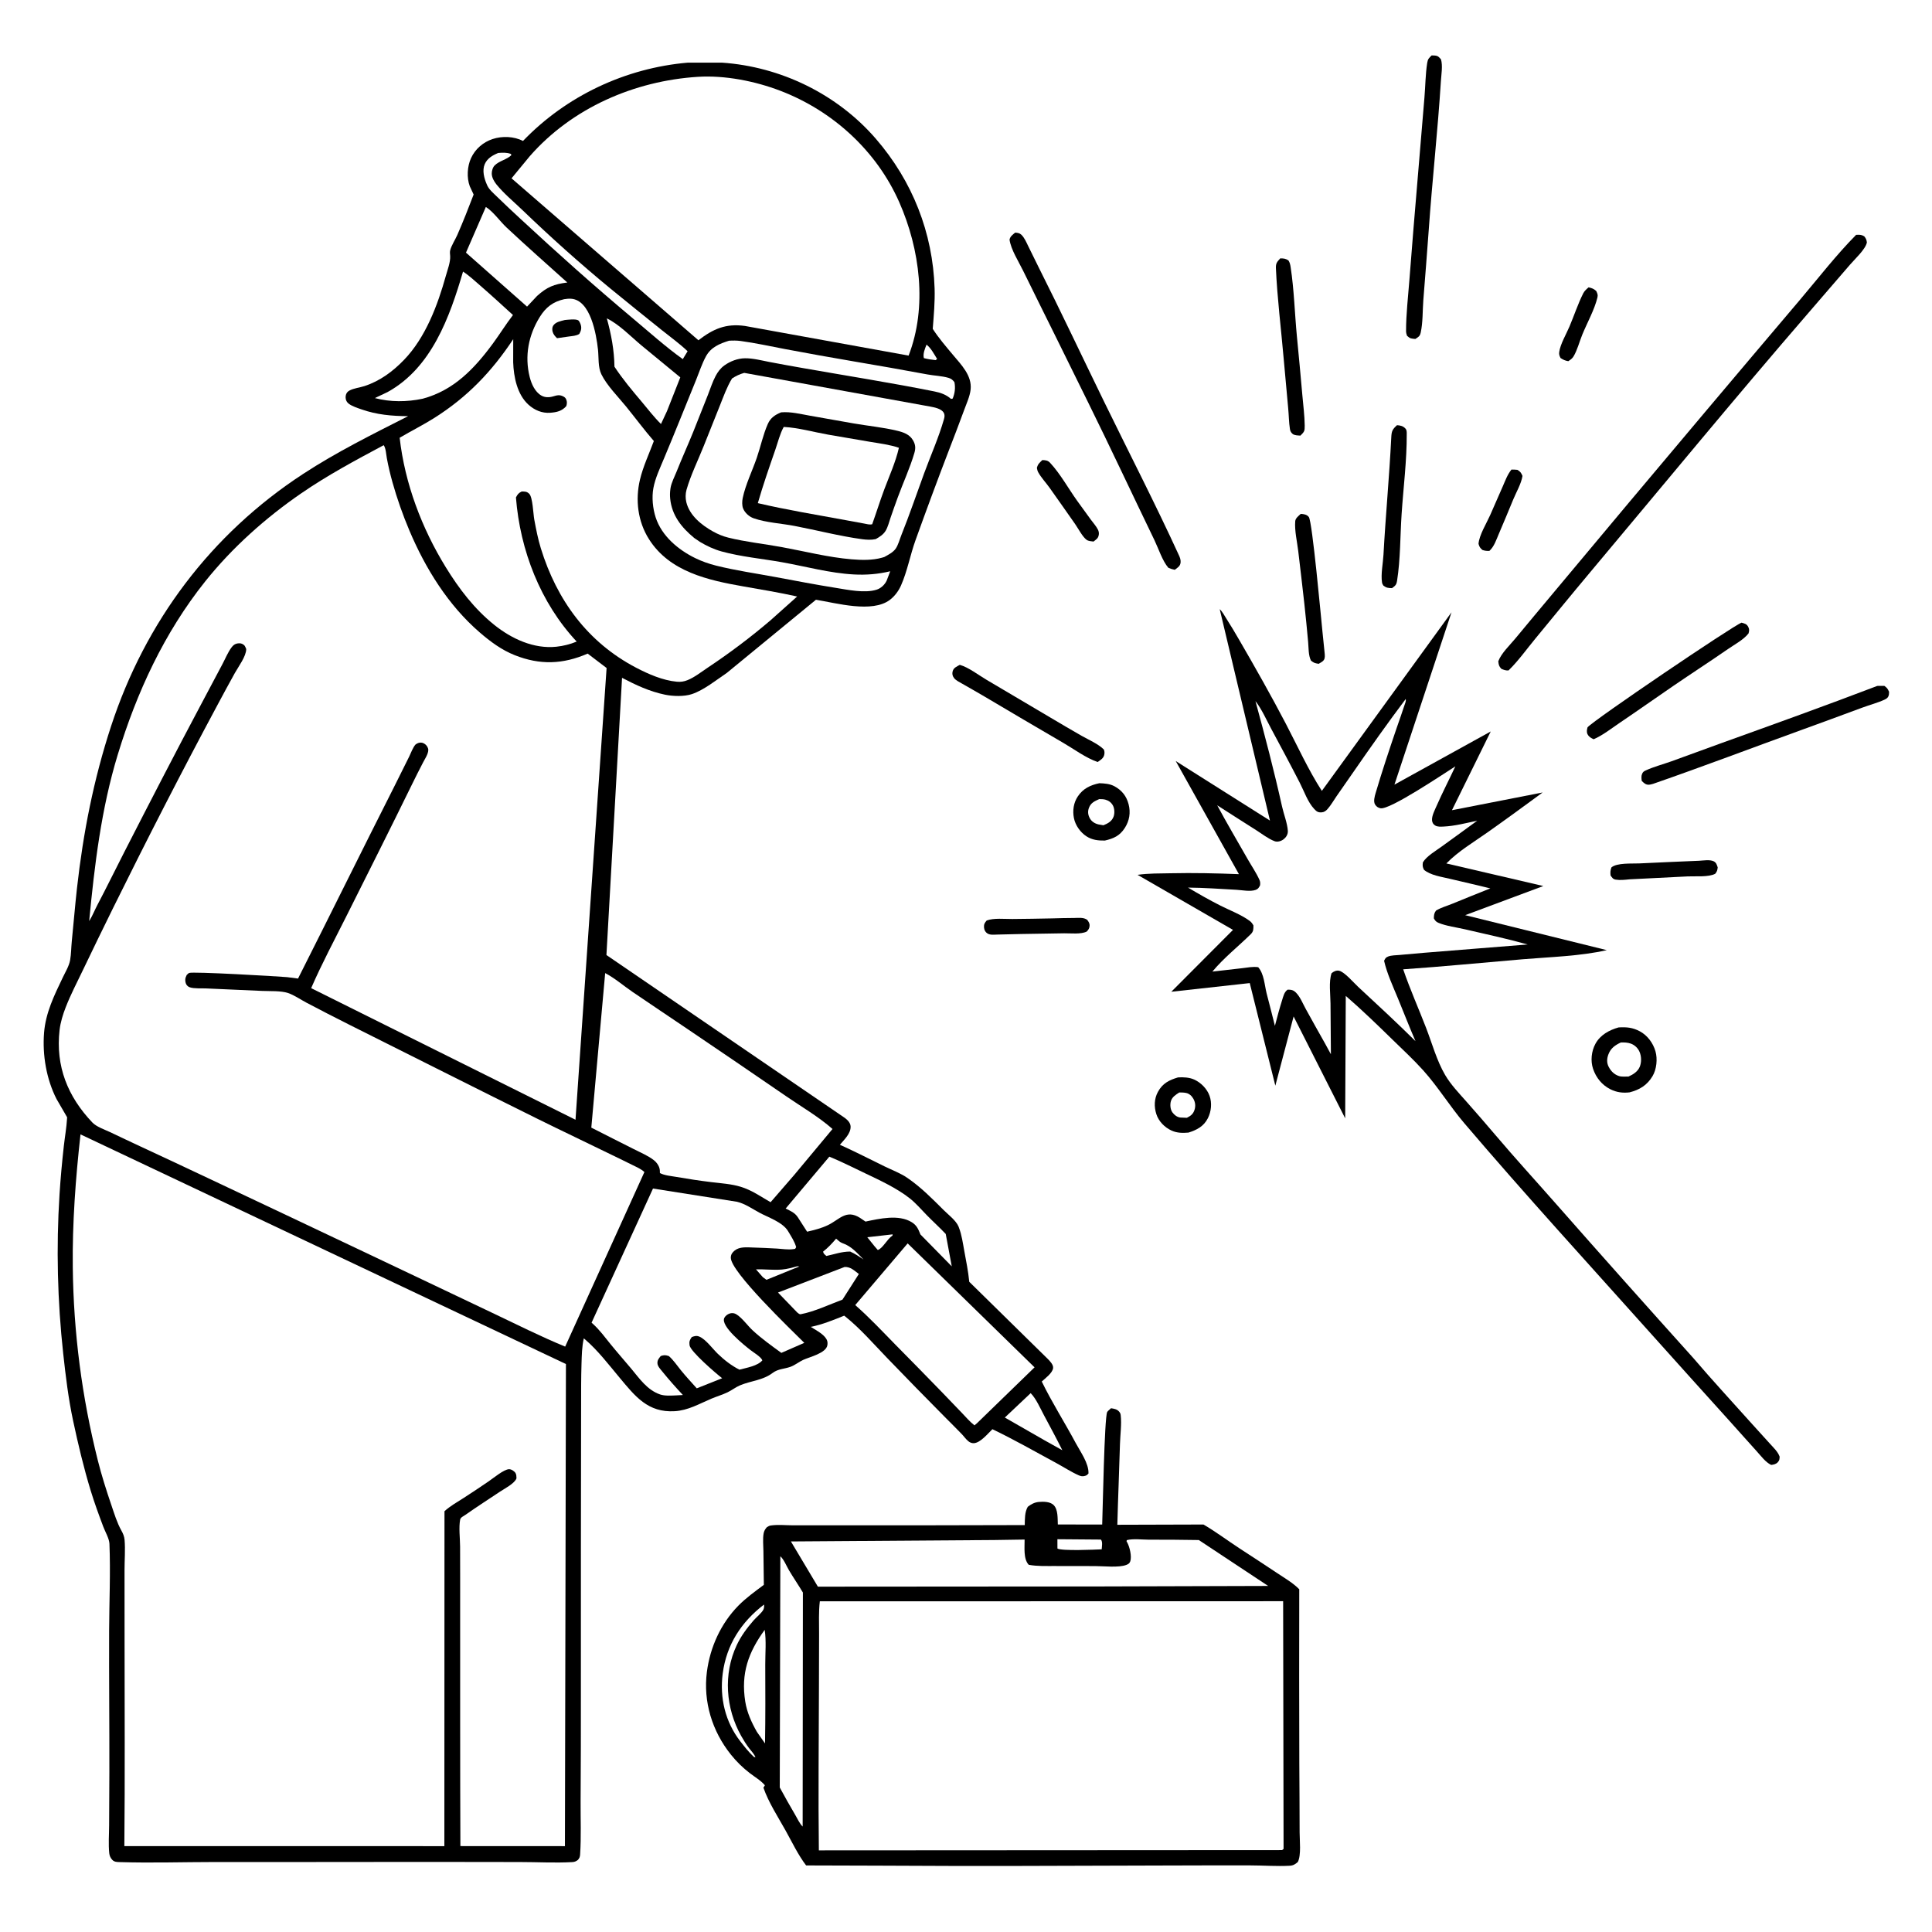 <svg version="1.1" xmlns="http://www.w3.org/2000/svg" style="display: block;" viewBox="0 0 2048 2048" width="1024" height="1024">
<path transform="translate(0,0)" fill="rgb(255,255,255)" d="M 0 0 L 2048 0 L 2048 2048 L 0 2048 L 0 0 z"/>
<path transform="translate(0,0)" fill="rgb(0,0,0)" d="M 1683.99 304.589 C 1687.48 305.423 1689.43 306.065 1692.11 308.5 C 1693.26 311.251 1694.06 312.298 1693.33 315.383 C 1690.25 328.29 1682.31 342.433 1677.22 354.91 C 1674.32 362.011 1671.91 371.385 1668.01 377.817 C 1666.61 380.118 1664.66 381.401 1662.48 382.88 C 1659.08 382.321 1657.11 381.372 1654.22 379.5 C 1653.11 377.13 1652.47 375.942 1652.83 373.214 C 1653.92 364.926 1660.44 353.886 1663.75 346.039 C 1668.59 334.591 1672.72 322.015 1678.28 310.964 C 1679.57 308.385 1681.83 306.435 1683.99 304.589 z"/>
<path transform="translate(0,0)" fill="rgb(0,0,0)" d="M 1602.22 497.759 C 1604.34 497.68 1606.39 497.881 1608.5 498.055 C 1611.66 499.87 1612.47 501.184 1613.89 504.5 C 1612.68 512.535 1607.37 521.617 1604.19 529.246 C 1599.07 541.534 1594.04 553.857 1588.76 566.077 C 1586.1 572.238 1583.89 579.387 1578.8 583.99 C 1576.01 584.084 1574.22 583.888 1571.5 583.034 C 1568.89 580.813 1568.26 579.785 1567.3 576.5 C 1567.96 567.295 1575.78 554.725 1579.63 546.066 C 1584.16 535.856 1588.58 525.594 1593.08 515.367 C 1595.81 509.165 1597.92 503.09 1602.22 497.759 z"/>
<path transform="translate(0,0)" fill="rgb(0,0,0)" d="M 1104.9 487.694 C 1108.24 487.82 1110.66 487.928 1113.12 490.562 C 1123.86 502.068 1132.69 518.099 1141.88 530.931 C 1146.68 537.636 1151.56 544.284 1156.41 550.954 C 1158.85 554.301 1162.07 557.796 1163.89 561.5 C 1164.65 563.029 1165.02 564.801 1164.81 566.5 C 1164.29 570.688 1162.22 571.632 1159.17 574.074 C 1156.98 573.827 1153.76 573.6 1151.94 572.308 C 1147.61 569.246 1142.86 560.091 1139.73 555.598 C 1130.84 542.821 1121.8 530.103 1112.83 517.381 C 1109.04 511.998 1103.61 506.245 1100.5 500.539 C 1099.72 499.104 1099.45 497.581 1099.15 496 C 1100.26 491.72 1101.82 490.756 1104.9 487.694 z"/>
<path transform="translate(0,0)" fill="rgb(0,0,0)" d="M 1114.79 973.545 C 1122.77 973.23 1130.78 973.177 1138.77 973.085 C 1143.33 973.032 1148.66 972.279 1152.5 975.082 C 1154.02 977.155 1155.2 978.795 1155 981.5 C 1154.82 984.16 1153.72 985.649 1151.96 987.5 C 1145.86 990.561 1134.97 989.257 1128.11 989.342 C 1113.09 989.528 1098.07 989.829 1083.05 990.071 C 1074.44 990.308 1065.82 990.533 1057.21 990.679 C 1053.98 990.734 1050.08 991.339 1047.13 989.729 C 1044.65 988.375 1043.25 985.767 1043.08 983 C 1042.87 979.639 1043.86 978.206 1045.95 975.762 C 1053.42 972.946 1064.95 974.239 1073.08 974.176 C 1086.99 974.068 1100.89 973.829 1114.79 973.545 z"/>
<path transform="translate(0,0)" fill="rgb(0,0,0)" d="M 1801.15 912.433 C 1805.53 912.217 1812.51 911.027 1816.5 912.97 C 1819.41 914.388 1819.9 916.741 1820.85 919.5 C 1820.44 922.511 1820.2 923.779 1818.21 926.227 C 1811.3 930.006 1797.06 928.637 1789 929.027 C 1768.39 930.023 1747.78 931.073 1727.17 932.137 C 1722.59 932.634 1717.33 933.193 1712.75 932.444 C 1709.75 931.954 1708.93 930.329 1707.26 928 C 1706.91 924.534 1707.03 922.784 1708.18 919.5 C 1714.06 914.434 1729.99 915.614 1737.72 915.251 C 1758.86 914.257 1780 913.287 1801.15 912.433 z"/>
<path transform="translate(0,0)" fill="rgb(0,0,0)" d="M 1378.86 544.727 C 1382.03 544.916 1385.31 545.361 1387.42 548.082 C 1391.1 552.819 1400.43 655.786 1401.9 670 C 1402.57 676.486 1403.3 682.968 1403.89 689.461 C 1404.11 691.869 1404.73 695.677 1404.07 698 C 1403.21 701.034 1400.33 702.07 1397.86 703.66 C 1393.81 703.025 1392.88 702.807 1389.69 700.29 C 1386.84 694.595 1387.26 686.785 1386.67 680.465 C 1385.4 666.967 1384.19 653.453 1382.66 639.981 C 1380.55 621.353 1378.43 602.719 1376.18 584.107 C 1374.99 574.242 1372.18 562.307 1373 552.5 C 1373.28 549.225 1376.6 546.846 1378.86 544.727 z"/>
<path transform="translate(0,0)" fill="rgb(0,0,0)" d="M 1480.89 450.721 C 1484.49 450.981 1487.2 451.524 1489.76 454.229 C 1491.34 455.908 1491.19 457.903 1491.2 460.056 C 1491.34 488.051 1487.62 517.027 1485.76 545.015 C 1484.22 568.088 1484.56 592.72 1480.97 615.5 C 1480.24 620.106 1479.08 620.846 1475.59 623.463 C 1471.65 623.35 1469.69 623.203 1466.5 620.804 C 1465.76 619.643 1465.23 618.884 1465.01 617.5 C 1463.6 608.775 1466.06 596.977 1466.54 588.019 C 1468.8 546.627 1472.73 505.31 1474.79 463.921 C 1475.13 457.081 1475.85 455.304 1480.89 450.721 z"/>
<path transform="translate(0,0)" fill="rgb(0,0,0)" d="M 1248.77 1142.09 C 1254.3 1141.76 1260.65 1142.03 1265.79 1144.33 C 1273.01 1147.55 1279.51 1154.15 1282.19 1161.64 C 1284.89 1169.21 1284 1178.19 1280.42 1185.31 C 1276.06 1194 1268.61 1197.86 1259.79 1200.6 C 1253.66 1201.12 1247.76 1201.08 1242.03 1198.51 C 1234.65 1195.2 1228.21 1188.71 1225.74 1180.93 C 1223.27 1173.13 1223.47 1164.77 1227.41 1157.5 C 1232.36 1148.34 1239.32 1144.91 1248.77 1142.09 z"/>
<path transform="translate(0,0)" fill="rgb(255,255,255)" d="M 1250.06 1158.08 C 1252.42 1157.99 1254.96 1158.11 1257.28 1158.57 C 1260.7 1159.25 1263.36 1161.78 1265.03 1164.75 C 1267.14 1168.52 1267.56 1172.62 1266.16 1176.71 C 1264.65 1181.15 1262.17 1182.83 1258.14 1184.91 L 1251.09 1184.62 C 1247.61 1184.12 1244.78 1181.9 1242.78 1179.12 C 1240.51 1175.98 1240.13 1170.75 1241.25 1167.11 C 1242.59 1162.77 1246.47 1160.38 1250.06 1158.08 z"/>
<path transform="translate(0,0)" fill="rgb(0,0,0)" d="M 1165.38 830.247 C 1170.92 830.439 1176.45 830.803 1181.41 833.5 C 1189.32 837.805 1194.2 844.013 1196.41 852.729 C 1198.63 861.474 1197.25 869.936 1192.42 877.547 C 1187.06 885.98 1180.47 888.888 1171.18 891.031 C 1164.15 891.122 1157.72 890.457 1151.64 886.5 C 1145.19 882.302 1139.93 874.865 1138.42 867.297 C 1136.82 859.326 1137.98 850.985 1142.55 844.188 C 1148.14 835.871 1155.81 832.23 1165.38 830.247 z"/>
<path transform="translate(0,0)" fill="rgb(255,255,255)" d="M 1165.2 847.098 C 1167.37 847.12 1169.63 847.108 1171.74 847.675 C 1175.25 848.621 1177.98 850.649 1179.74 853.856 C 1181.53 857.118 1181.74 862.481 1180.34 865.936 C 1178.35 870.854 1174.32 872.91 1169.68 874.815 L 1164.36 873.91 C 1160.44 872.963 1157.09 870.84 1155.15 867.216 C 1153.25 863.661 1152.89 860.118 1154.33 856.34 C 1156.36 851.005 1160.26 849.31 1165.2 847.098 z"/>
<path transform="translate(0,0)" fill="rgb(0,0,0)" d="M 1357.12 273.894 C 1360.81 273.935 1362.77 274.023 1365.86 276.13 C 1367.3 278.468 1367.73 280.57 1368.14 283.236 C 1371.81 307.191 1372.46 332.434 1374.77 356.619 C 1376.77 377.427 1378.78 398.234 1380.56 419.061 C 1381.47 429.628 1382.93 440.528 1383.05 451.124 C 1383.12 457.015 1382.66 457.596 1378.52 461.758 C 1375.93 461.612 1372.21 461.617 1370.22 459.953 C 1368.57 458.574 1367.72 457.048 1367.39 454.93 C 1366.27 447.783 1366.24 440.203 1365.55 432.973 C 1363.89 415.355 1362.29 397.751 1360.75 380.119 C 1357.99 348.333 1353.95 316.198 1352.52 284.347 C 1352.29 279.026 1353.76 277.606 1357.12 273.894 z"/>
<path transform="translate(0,0)" fill="rgb(0,0,0)" d="M 1017.41 704.782 C 1026.51 707.246 1037.44 715.724 1045.81 720.641 C 1068.46 733.948 1091 747.426 1113.64 760.75 C 1124.59 767.199 1135.51 773.745 1146.58 780.006 C 1154.15 784.294 1163.92 788.415 1170.14 794.5 C 1170.78 796.419 1170.97 797.456 1170.67 799.515 C 1170.06 803.676 1166.74 805.554 1163.58 807.756 C 1151.17 803.523 1138.78 794.275 1127.36 787.617 C 1099.25 771.231 1071.24 754.751 1043.26 738.146 C 1035.62 733.611 1027.85 729.299 1020.16 724.85 C 1017.35 723.224 1013.28 721.344 1011.3 718.712 C 1009.61 716.47 1009.14 714.222 1009.88 711.5 C 1010.89 707.746 1014.36 706.521 1017.41 704.782 z"/>
<path transform="translate(0,0)" fill="rgb(0,0,0)" d="M 1846.13 660.041 C 1849.3 660.979 1851.52 661.251 1853.2 664.5 C 1854.56 667.124 1854.28 668.765 1853.5 671.49 C 1848.16 678.232 1838.8 683.128 1831.65 688.069 C 1812.57 701.272 1793.09 713.878 1773.94 726.975 C 1754.9 739.995 1736.09 753.31 1716.97 766.218 C 1708.19 772.148 1699.04 779.429 1689.36 783.635 C 1686.57 782.311 1684.55 781.354 1682.96 778.5 C 1681.65 776.133 1682.15 773.443 1682.85 771 C 1689.46 763.213 1836.79 663.442 1846.13 660.041 z"/>
<path transform="translate(0,0)" fill="rgb(0,0,0)" d="M 1715.76 1089.11 C 1724.21 1088.6 1730.72 1089.18 1738.32 1093.25 C 1746.39 1097.58 1752.35 1105.69 1754.85 1114.39 C 1757.2 1122.53 1756.08 1133.58 1751.72 1140.83 C 1745.94 1150.43 1738.1 1155.18 1727.45 1157.94 C 1720.24 1158.79 1713.72 1157.98 1707.17 1154.71 C 1698.16 1150.2 1691.91 1142.43 1688.72 1133 C 1685.86 1124.52 1686.96 1114.37 1691.2 1106.5 C 1696.3 1097.07 1705.84 1091.91 1715.76 1089.11 z"/>
<path transform="translate(0,0)" fill="rgb(255,255,255)" d="M 1718.16 1105.07 C 1721.79 1104.93 1725.21 1105.04 1728.68 1106.25 C 1732.83 1107.71 1736.24 1110.96 1737.98 1115 C 1740.01 1119.71 1740.17 1126.01 1738.23 1130.78 C 1736.13 1135.93 1731.16 1139.05 1726.29 1141.17 C 1723.29 1141.18 1719.11 1141.58 1716.3 1140.69 C 1711.17 1139.06 1707.67 1135.53 1705.25 1130.84 C 1703.01 1126.49 1703.31 1122 1705.05 1117.5 C 1707.53 1111.06 1712.12 1107.88 1718.16 1105.07 z"/>
<path transform="translate(0,0)" fill="rgb(0,0,0)" d="M 1989.99 727.099 L 1997.5 727.055 C 2000.59 729.325 2000.95 730.03 2002.5 733.358 C 2002.44 735.293 2002.49 736.706 2001.59 738.478 C 2000.82 739.977 1999.23 740.96 1997.73 741.649 C 1990.2 745.108 1981.46 747.373 1973.62 750.292 C 1952.25 758.245 1930.82 766.104 1909.38 773.875 C 1857.03 792.846 1804.89 812.699 1752.29 830.924 C 1750.76 831.335 1749.09 831.831 1747.5 831.848 C 1744.43 831.882 1742.32 829.796 1740.32 827.782 C 1740.01 825.122 1739.64 822.746 1740.74 820.212 C 1741.64 818.14 1742.71 817.525 1744.69 816.617 C 1753.24 812.716 1762.88 810.209 1771.78 807.022 C 1789.62 800.629 1807.38 793.971 1825.22 787.557 C 1880.22 767.785 1935.41 747.937 1989.99 727.099 z"/>
<path transform="translate(0,0)" fill="rgb(0,0,0)" d="M 1517.59 58.739 L 1520.82 58.856 C 1524.4 59.136 1525.28 60.368 1527.5 62.926 C 1529.5 69.596 1527.85 78.919 1527.41 85.945 C 1524.11 138.512 1518.24 190.94 1514.54 243.481 C 1512.78 268.428 1510.72 293.32 1508.78 318.251 C 1507.93 329.221 1508.39 341.845 1506.02 352.5 C 1505.12 356.587 1503.57 357.152 1500.31 359.323 C 1495.78 358.828 1494.98 359.13 1491.5 355.933 C 1490.88 354.15 1490.48 352.729 1490.48 350.819 C 1490.47 332.971 1492.67 314.564 1494.02 296.762 C 1496.73 261.094 1499.74 225.424 1502.74 189.778 C 1505.15 160.955 1507.49 132.133 1509.97 103.313 C 1511.01 91.158 1511.01 78.527 1512.93 66.5 C 1513.57 62.451 1514.8 61.559 1517.59 58.739 z"/>
<path transform="translate(0,0)" fill="rgb(0,0,0)" d="M 1076.1 246.593 C 1078.62 246.77 1080.64 246.937 1082.61 248.762 C 1085.88 251.784 1088.05 256.984 1089.99 260.967 C 1093.54 268.261 1097.09 275.547 1100.74 282.791 C 1124.58 330.144 1147.11 378.074 1170.35 425.71 C 1196.8 479.94 1224.56 533.761 1249.7 588.605 C 1250.77 590.922 1251.66 593.281 1251.51 595.877 C 1251.26 600.162 1248.38 601.657 1245.31 604.017 C 1242.78 603.538 1240.83 602.876 1238.5 601.863 C 1232.28 594.735 1228 581.415 1223.76 572.605 C 1211.85 547.838 1199.94 523.089 1188.16 498.258 C 1165.5 450.469 1141.84 403.078 1118.47 355.63 C 1107.21 332.765 1095.75 310 1084.59 287.083 C 1079.88 277.406 1071.56 264.468 1070.15 254 C 1070.89 250.482 1073.51 248.812 1076.1 246.593 z"/>
<path transform="translate(0,0)" fill="rgb(0,0,0)" d="M 1967.56 248.955 C 1971.07 248.793 1973.14 248.651 1976.2 250.5 C 1978.03 252.827 1978.59 254.068 1978.98 257 C 1977.54 264.281 1966.22 274.603 1961.08 280.57 C 1946.44 297.56 1931.81 314.555 1917.15 331.521 C 1838.81 422.143 1762.63 514.869 1685.62 606.629 C 1666.01 629.998 1646.76 653.655 1627.35 677.183 C 1618.16 688.314 1609.44 700.651 1599.09 710.703 C 1596.09 710.884 1594.2 710.102 1591.5 708.992 C 1588.94 706.307 1588.65 704.636 1588.25 701 C 1591.38 692.477 1600.41 684.01 1606.26 676.918 C 1619.45 660.935 1632.79 645.075 1646.06 629.154 C 1699.68 564.814 1753.56 500.734 1807.52 436.673 C 1840.92 397.007 1874.44 357.47 1907.96 317.902 C 1927.49 294.846 1946.31 270.452 1967.56 248.955 z"/>
<path transform="translate(0,0)" fill="rgb(0,0,0)" d="M 1292.94 645.74 C 1295.67 648.215 1297.69 652.14 1299.69 655.258 C 1304.7 663.05 1309.38 670.989 1314.02 679 C 1330.85 708.048 1347.5 737.427 1363.05 767.193 C 1375.34 790.73 1386.83 816.061 1401.21 838.375 L 1538.66 649.072 L 1478.17 831.742 L 1580.25 775.379 L 1539.13 858.855 L 1635.27 840.047 C 1615.91 854.294 1596.49 868.485 1576.85 882.339 C 1562.1 892.75 1545.88 902.315 1533.2 915.283 L 1635.99 939.224 L 1553.15 970.112 L 1703.28 1007.19 C 1674.78 1013.64 1643.41 1014.39 1614.25 1016.85 C 1571.99 1020.43 1529.75 1024.6 1487.44 1027.51 C 1494.57 1048.39 1503.65 1068.76 1511.62 1089.34 C 1517.99 1105.77 1523.03 1124.44 1531.91 1139.56 C 1537.84 1149.66 1546.49 1158.72 1554.23 1167.47 C 1564.57 1179.16 1574.81 1190.91 1584.9 1202.82 C 1606.21 1227.97 1628.39 1252.18 1650.15 1276.93 C 1698.06 1331.4 1746.31 1385.5 1794.84 1439.42 C 1815.07 1463.13 1836.4 1486.16 1857.19 1509.4 C 1863.57 1516.52 1870.03 1523.57 1876.46 1530.66 C 1880.19 1534.78 1884.58 1538.83 1886.5 1544.13 C 1886.31 1546.88 1886.44 1547.91 1884.5 1550.04 C 1882.68 1552.05 1880.06 1552.62 1877.5 1552.88 C 1871.44 1549.98 1866.65 1543.28 1862.15 1538.35 C 1852.61 1527.88 1843.28 1517.24 1833.79 1506.73 C 1806.41 1476.4 1779.05 1446.11 1751.8 1415.65 C 1685.03 1340.99 1617.2 1266.95 1552.25 1190.69 C 1536.82 1172.58 1524.39 1152.11 1508.56 1134.5 C 1498.4 1123.2 1487.09 1112.78 1476.21 1102.16 C 1459.98 1086.31 1443.73 1070.56 1426.58 1055.71 L 1425.95 1185.48 L 1371.28 1077.49 L 1351.91 1150.85 L 1324.78 1042.11 L 1241.63 1051.3 L 1307.02 985.719 L 1205.86 927.368 C 1217.46 925.678 1229.4 925.94 1241.1 925.686 C 1265.3 925.161 1289.14 925.701 1313.31 926.648 L 1246.32 806.733 L 1346.21 869.851 L 1292.94 645.74 z"/>
<path transform="translate(0,0)" fill="rgb(255,255,255)" d="M 1490.11 740.994 C 1490.69 743.215 1489.33 745.896 1488.62 748.096 C 1486.07 756.081 1483.15 763.945 1480.45 771.881 C 1472.71 794.62 1465.03 817.611 1458.23 840.651 C 1457.21 844.095 1455.62 849.667 1457.67 852.875 C 1459.08 855.075 1460.83 856.27 1463.35 856.786 C 1473.13 858.789 1530.18 820.309 1542.72 812.377 C 1536.21 826.353 1529.05 840.107 1522.87 854.224 C 1521.06 858.379 1517.64 864.822 1518.01 869.5 C 1518.21 872.017 1519.27 873.863 1521.5 875.15 C 1523.96 876.567 1527.36 876.318 1530.11 876.198 C 1541.96 875.679 1554.29 872.425 1565.9 869.991 C 1553.45 879.278 1540.73 888.223 1528.2 897.403 C 1521.91 902.006 1512.28 907.5 1508.32 914.143 C 1507.88 917.643 1507.9 918.895 1509.5 922.039 C 1516.28 927.864 1528.33 929.497 1536.88 931.56 C 1551.17 935.009 1565.55 938.146 1579.8 941.746 C 1566.34 947.09 1552.91 952.479 1539.53 957.998 C 1533.83 960.348 1527.5 962.051 1522.24 965.245 C 1520.13 968.101 1520.05 970.007 1519.93 973.5 C 1521.37 976.02 1522.21 977.167 1524.97 978.298 C 1533.32 981.727 1544.23 983.074 1553.19 985.158 C 1575.24 990.288 1597.61 995.06 1619.39 1001.19 C 1582.69 1004.26 1545.95 1006.92 1509.25 1010.02 C 1500.59 1010.75 1491.92 1011.5 1483.26 1012.32 C 1479.59 1012.66 1474.91 1012.59 1471.5 1013.94 C 1468.77 1015.02 1468.43 1016.05 1467.2 1018.5 C 1470.27 1032.02 1476.69 1045.77 1481.98 1058.6 C 1488.16 1073.61 1494.03 1088.78 1500.48 1103.67 C 1480.63 1083.98 1460.11 1065.02 1439.61 1046.01 C 1434.87 1041.62 1425.33 1030.36 1419.54 1029.02 C 1416.66 1028.35 1413.57 1029.83 1411.5 1031.66 C 1408.4 1040.85 1410.3 1053.81 1410.39 1063.51 C 1410.55 1081.52 1410.67 1099.54 1410.81 1117.55 L 1404.79 1106.48 C 1397.83 1094.21 1390.98 1081.88 1384.16 1069.53 C 1381.15 1064.07 1378.23 1056.65 1373.83 1052.26 C 1371.03 1049.47 1368.84 1049.06 1365 1049.06 C 1361.34 1051.47 1360.38 1056.12 1359.12 1060.1 C 1356.27 1069.12 1353.86 1078.29 1351.46 1087.44 C 1348.7 1075.89 1345.53 1064.46 1342.65 1052.94 C 1340.41 1043.97 1340.02 1032.49 1333.76 1025.28 C 1328.12 1024.42 1322.22 1025.7 1316.59 1026.34 C 1306.12 1027.53 1295.65 1028.73 1285.18 1029.93 C 1297.34 1015.32 1312.3 1003.58 1325.79 990.336 C 1328.86 987.323 1328.65 984.973 1328.69 981 C 1327.56 979.012 1326.53 977.523 1324.67 976.147 C 1315.83 969.607 1303.76 965.048 1293.9 960.087 C 1282.1 954.158 1270.71 947.611 1259.35 940.887 C 1276.4 941.031 1293.53 942.28 1310.55 943.202 C 1316.62 943.531 1325.29 945.417 1331.07 943.315 C 1333.77 942.334 1334.44 940.913 1335.72 938.5 C 1335.95 936.294 1336 934.776 1335.07 932.702 C 1331.67 925.103 1326.65 917.872 1322.53 910.614 C 1311.75 891.65 1300.6 872.855 1290.29 853.641 C 1303.97 862.394 1317.62 871.187 1331.36 879.855 C 1337.37 883.652 1344.47 889.22 1351.1 891.692 C 1352.76 892.311 1354.27 892.257 1356 891.875 C 1359.21 891.163 1362.19 888.96 1363.84 886.107 C 1364.8 884.45 1365.3 882.564 1365.16 880.645 C 1364.59 872.416 1360.86 863.195 1359.04 855 C 1350.73 817.621 1340.93 780.165 1330.84 743.218 C 1337.57 751.819 1342.46 763.094 1347.63 772.723 C 1357.79 791.632 1367.96 810.574 1377.77 829.666 C 1382.32 838.538 1386.28 850.281 1393.11 857.534 C 1395.64 860.223 1397.15 861.401 1401 861.137 C 1403.71 860.952 1405.59 859.523 1407.32 857.563 C 1410.89 853.507 1413.68 848.529 1416.76 844.081 C 1422.71 835.482 1428.73 826.928 1434.68 818.325 C 1452.69 792.266 1471.04 766.286 1490.11 740.994 z"/>
<path transform="translate(0,0)" fill="rgb(0,0,0)" d="M 1177.75 1492.79 C 1180.98 1493.34 1183.92 1493.68 1186.2 1496.26 C 1187.26 1497.46 1187.77 1498.36 1187.97 1500 C 1189.13 1509.49 1187.47 1521.2 1187.21 1530.87 C 1186.43 1559.36 1185.15 1587.82 1184.43 1616.32 L 1275.75 1616.05 C 1288.84 1623.69 1301.15 1633 1313.86 1641.29 C 1327.35 1650.08 1340.82 1658.85 1354.21 1667.78 C 1362.03 1673.01 1370.65 1677.94 1377.26 1684.69 C 1377.07 1746.43 1377.17 1808.17 1377.33 1869.91 C 1377.39 1894.04 1377.71 1918.17 1377.65 1942.3 C 1377.63 1950.89 1379.5 1966.41 1375.76 1973.78 C 1372.96 1976.23 1370.81 1977.58 1367 1977.78 C 1353.3 1978.49 1339.02 1977.42 1325.25 1977.4 C 1294.51 1977.35 1263.76 1977.41 1233.02 1977.52 C 1131.88 1977.88 1030.63 1978.3 929.494 1977.66 L 854.519 1977.44 C 845.912 1966.12 839.596 1952.69 832.669 1940.28 C 824.538 1925.71 814.764 1910.79 809.251 1895 L 810.825 1892.5 C 806.737 1887.53 800.004 1883.6 794.871 1879.64 C 787.273 1873.79 780.743 1867.4 774.745 1859.91 C 754.948 1835.21 745.258 1803.84 749.342 1772.25 C 752.726 1746.08 764.132 1720.98 782.686 1702.08 C 790.786 1693.83 800.484 1686.93 809.716 1679.99 C 809.548 1668.03 809.385 1656.06 809.25 1644.1 C 809.183 1638.15 808.439 1631.33 809.465 1625.53 C 809.943 1622.83 811.122 1620.89 812.912 1618.88 C 814.297 1618.05 815.365 1617.33 817 1617.09 C 824.575 1615.96 833.452 1616.9 841.17 1616.91 C 859.143 1616.94 877.116 1616.9 895.088 1616.9 C 958.817 1616.87 1022.55 1616.91 1086.27 1616.65 C 1086.44 1610.2 1086.15 1602.92 1089.5 1597.24 C 1093.21 1594.42 1096.56 1592.55 1101.29 1592.12 C 1106.14 1591.68 1113.33 1591.74 1116.99 1595.5 C 1121.71 1600.34 1121.03 1609.73 1121.35 1616.02 L 1168.37 1616.06 C 1168.91 1602.76 1170.69 1502.69 1173.66 1496.81 C 1174.25 1495.65 1176.74 1493.79 1177.75 1492.79 z"/>
<path transform="translate(0,0)" fill="rgb(255,255,255)" d="M 1120.89 1631.64 L 1167 1632.01 C 1169.07 1634.42 1168.01 1639.13 1167.85 1642.35 C 1161.04 1642.67 1125.41 1644.27 1120.93 1641.5 L 1120.89 1631.64 z"/>
<path transform="translate(0,0)" fill="rgb(255,255,255)" d="M 809.878 1700.91 C 810.092 1702.67 810.044 1704.48 809.288 1706.14 C 807.793 1709.44 801.416 1714.73 798.837 1717.69 C 791.768 1725.83 785.549 1734.17 780.946 1743.96 C 766.533 1774.6 769.21 1810.92 785.757 1840.29 C 788.269 1844.75 791.019 1849.17 794.115 1853.24 C 796.45 1856.32 799.508 1859.21 800.82 1862.85 L 799.054 1862.32 C 793.788 1857.41 789.285 1851.69 784.866 1846.02 C 768.787 1825.41 762.762 1799.81 766.097 1774.07 C 770.045 1743.61 785.731 1719.37 809.878 1700.91 z"/>
<path transform="translate(0,0)" fill="rgb(255,255,255)" d="M 810.583 1727.72 C 812.437 1739.22 811.154 1752.74 811.201 1764.47 C 811.313 1792.35 811.44 1820.21 810.947 1848.08 L 802.317 1835.81 C 796.627 1825.76 791.814 1815.27 789.996 1803.77 C 785.263 1773.83 793.233 1751.66 810.583 1727.72 z"/>
<path transform="translate(0,0)" fill="rgb(255,255,255)" d="M 827.194 1649.71 C 830.892 1652.91 833.812 1660.26 836.408 1664.63 C 841.127 1672.56 846.355 1680.2 851.101 1688.13 L 850.851 1936.23 C 847.68 1933.15 845.325 1927.91 843.062 1924.04 C 837.403 1914.38 831.892 1904.67 826.582 1894.81 L 827.194 1649.71 z"/>
<path transform="translate(0,0)" fill="rgb(255,255,255)" d="M 1053.91 1632.49 L 1086.13 1631.99 C 1086.21 1640.19 1084.67 1652.6 1090.5 1658.75 C 1099.45 1660.42 1108.74 1660 1117.82 1660.05 C 1132.18 1660.13 1146.54 1660.15 1160.9 1660.12 C 1169.82 1660.11 1185.93 1662.02 1194 1658.85 C 1196.02 1658.06 1197.4 1657.2 1198.12 1655.09 C 1199.91 1649.84 1197.5 1639.93 1194.98 1635.22 C 1193.99 1633.38 1194.03 1634.4 1194.5 1632.59 C 1201.21 1630.87 1210.7 1632.1 1217.69 1632.12 C 1235.39 1632.15 1253.1 1632.14 1270.8 1632.51 L 1344.31 1681.17 L 1161.41 1681.71 L 866.992 1681.92 L 838.4 1634 L 1053.91 1632.49 z"/>
<path transform="translate(0,0)" fill="rgb(255,255,255)" d="M 869.054 1697.46 L 1360.18 1697.35 L 1360.64 1959.92 L 1359.03 1961.19 L 868.024 1961.47 C 867.31 1903.35 867.985 1845.14 868.122 1787.02 C 868.165 1768.61 868.206 1750.21 868.267 1731.8 C 868.304 1720.48 867.698 1708.7 869.054 1697.46 z"/>
<path transform="translate(0,0)" fill="rgb(0,0,0)" d="M 728.979 66.414 L 765.344 66.406 C 827.637 70.664 887.564 99.799 928.494 147.162 C 967.201 191.953 988.826 246.623 990.721 305.756 C 991.179 320.046 989.841 334.363 988.753 348.602 C 994.968 358.265 1002.62 367.131 1009.98 375.946 C 1018.8 386.519 1030.53 398.045 1028.89 413 C 1028.1 420.171 1024.54 427.785 1022.09 434.523 C 1016.8 449.044 1011.21 463.416 1005.67 477.839 C 993.609 509.218 981.849 541.045 970.47 572.685 C 964.843 588.334 961.826 605.376 955.152 620.519 C 952.554 626.413 948.493 631.929 943.353 635.842 C 924.581 650.135 886.485 639.237 864.949 635.751 L 770.554 713.238 C 759.386 720.772 746.169 731.519 733.439 735.781 C 725.284 738.511 713.333 738.129 705.004 736.407 C 688.569 733.009 674.197 726.269 659.394 718.529 L 642.845 1012.37 L 895.821 1185.22 C 898.574 1187.35 901.495 1190.32 901.671 1194 C 902.037 1201.6 894.818 1208.12 890.32 1213.5 C 906.361 1220.69 921.845 1228.69 937.624 1236.4 C 945.653 1240.32 954.501 1243.58 961.887 1248.65 C 976.291 1258.53 988.09 1270.55 1000.4 1282.81 C 1005.32 1287.71 1013.38 1293.76 1016.06 1300.12 L 1016.5 1301.29 C 1019.47 1308.95 1020.68 1317.84 1022.16 1325.9 C 1024.15 1336.78 1026.39 1347.74 1027.45 1358.76 L 1110.55 1440.38 C 1112.84 1442.69 1116.79 1446.65 1116.33 1450.25 C 1115.67 1455.52 1108.04 1461.02 1104.31 1464.48 C 1115.04 1486.57 1128.68 1507.94 1140.3 1529.67 C 1145.35 1539.13 1154.24 1551.11 1153.83 1562 C 1152.45 1563.41 1152.28 1563.84 1150.28 1564.47 C 1147.8 1565.26 1145.85 1564.93 1143.5 1563.89 C 1135.53 1560.37 1127.6 1555.18 1119.9 1551.01 C 1097.43 1538.85 1075.03 1526.04 1052 1515.01 C 1047.08 1519.75 1039.43 1529.25 1032.52 1529.83 C 1030.33 1530.02 1028.21 1529.17 1026.5 1527.78 C 1023.92 1525.69 1021.82 1522.59 1019.5 1520.18 C 1014.05 1514.52 1008.44 1509 1002.9 1503.42 C 981.816 1482.16 960.883 1460.77 940.105 1439.2 C 926.027 1424.6 911.977 1408.36 896.16 1395.67 L 894.883 1394.66 C 883.296 1399.32 871.723 1404.1 859.436 1406.55 C 864.345 1409.62 870.8 1412.98 874.578 1417.42 C 876.818 1420.05 877.603 1422.57 877.04 1426 C 875.653 1434.48 858.108 1438.44 851.439 1441.53 C 846.808 1443.68 842.623 1447.21 837.849 1448.91 C 831.287 1451.25 824.886 1450.95 819.054 1455.35 C 808.56 1463.28 796.179 1463.61 784.5 1468.49 C 779.928 1470.4 775.78 1473.73 771.258 1475.89 C 765.689 1478.56 759.651 1480.3 753.961 1482.71 C 741.077 1488.18 729.515 1495.07 715.211 1495.93 C 686.817 1497.64 673.251 1480.09 656.879 1460.49 C 645.427 1446.78 633.766 1431.48 620.202 1419.85 L 618.861 1418.71 C 616.833 1427.56 616.716 1436.65 616.423 1445.69 C 615.941 1460.61 616.016 1475.57 616.001 1490.5 C 615.874 1591.93 615.635 1693.36 615.759 1794.79 C 615.806 1832.89 615.711 1870.98 615.466 1909.07 C 615.345 1927.83 616.171 1947.17 614.939 1965.87 C 614.769 1968.45 614.252 1969.64 612.616 1971.61 C 610.451 1973.16 609.277 1973.74 606.558 1973.9 C 588.267 1974.94 569.174 1973.82 550.811 1973.83 C 507.503 1973.85 464.197 1973.62 420.889 1973.73 C 356.426 1973.9 291.963 1973.77 227.5 1973.82 C 194.225 1973.84 160.619 1974.94 127.374 1973.91 C 124.05 1973.81 121.169 1973.96 118.79 1971.27 C 117.064 1969.31 116.082 1967.1 115.811 1964.5 C 114.816 1954.95 115.625 1944.74 115.678 1935.1 C 115.782 1916.16 115.895 1897.21 115.932 1878.27 C 116.027 1828.42 115.494 1778.58 115.679 1728.73 C 115.793 1698.16 117.247 1667.01 116.016 1636.5 C 115.793 1630.96 111.532 1623.8 109.571 1618.6 C 104.773 1605.87 100.07 1593.04 96.1 1580.02 C 88.687 1555.72 82.765 1530.74 77.467 1505.9 C 72.483 1482.53 69.643 1458.9 67.041 1435.18 C 60.885 1379.04 59.51 1322.44 63.095 1266.07 C 64.188 1248.9 65.777 1231.63 67.695 1214.53 C 68.776 1204.88 70.519 1195.3 71.08 1185.61 L 71.144 1184.35 L 59.897 1164.96 C 49.142 1143.83 44.844 1118.29 46.711 1094.76 C 48.403 1073.44 57.463 1055.21 66.527 1036.21 C 69.278 1030.44 73.229 1024.04 74.341 1017.71 C 75.489 1011.19 75.442 1004.23 76.119 997.602 C 78.033 978.875 79.519 960.09 81.615 941.386 C 88.21 882.552 99.305 826.089 117.742 769.785 C 154.015 659.01 223.568 566.277 321.191 502.461 C 356.929 479.099 394.66 460.435 432.635 441.151 C 415.359 441.052 399.337 439.662 382.952 433.879 C 378.747 432.396 373.342 430.67 369.749 428.009 C 367.669 426.469 366.442 424.174 366.377 421.571 C 366.291 418.155 367.533 415.528 370.565 413.929 C 375.16 411.507 381.379 410.878 386.376 409.25 C 402.749 403.916 416.381 393.806 428.251 381.507 C 451.167 357.761 463.973 323.398 472.678 292.198 C 474.43 285.919 477.533 277.957 477.206 271.5 C 477.108 269.554 476.715 267.425 477.172 265.5 C 478.396 260.348 482.619 253.997 484.799 249 C 490.945 234.908 496.611 220.576 502.073 206.209 L 498.01 197.5 C 494.564 188.374 495.305 176.266 499.37 167.5 C 503.844 157.853 512.218 150.666 522.235 147.37 C 532.332 144.048 544.854 144.459 554.388 149.43 C 600.28 101.608 663.04 72.127 728.979 66.414 z"/>
<path transform="translate(0,0)" fill="rgb(255,255,255)" d="M 982.149 365.358 C 986.961 368.989 990.188 375.459 993.38 380.5 L 991.776 381.775 C 987.516 381.321 983.505 380.7 979.354 379.629 C 978.109 375 980.492 369.626 982.149 365.358 z"/>
<path transform="translate(0,0)" fill="rgb(255,255,255)" d="M 945.923 1308.5 L 946.313 1308.72 L 946 1309.81 C 940.332 1313.49 935.885 1323.27 930.5 1325.06 L 927.211 1321.28 L 919.355 1311.53 L 945.923 1308.5 z"/>
<path transform="translate(0,0)" fill="rgb(255,255,255)" d="M 845.24 1342.29 L 847.342 1342.5 L 812.5 1356.66 L 808.688 1353.91 L 801.379 1345.56 C 810.512 1345.3 819.838 1346.55 828.931 1345.76 C 834.424 1345.29 839.923 1343.7 845.24 1342.29 z"/>
<path transform="translate(0,0)" fill="rgb(255,255,255)" d="M 886.309 1313.03 C 888.352 1314.76 890.53 1316.98 893.095 1317.84 C 902.574 1321.03 908.47 1328.09 915.381 1335.13 C 910.74 1331.94 906.35 1329.02 901.198 1326.69 C 891.903 1326.76 884.882 1329.49 876 1331.38 C 874.223 1329.75 873.021 1329.23 872.5 1326.78 C 877.777 1322.62 881.98 1318.16 886.309 1313.03 z"/>
<path transform="translate(0,0)" fill="rgb(255,255,255)" d="M 1092.56 1476.79 C 1098.32 1482.66 1102.6 1492.58 1106.48 1499.86 C 1113.1 1512.29 1119.86 1524.67 1126.11 1537.3 L 1107.52 1526.93 L 1065.16 1502.65 L 1092.56 1476.79 z"/>
<path transform="translate(0,0)" fill="rgb(255,255,255)" d="M 895.321 1343.04 C 901.596 1342.77 905.575 1346.89 910.423 1350.48 L 893.06 1377.65 C 879.153 1382.84 863.28 1390.41 848.829 1393.12 C 847.35 1393.4 846.336 1392.13 845.137 1391.31 L 824.715 1370.14 L 895.321 1343.04 z"/>
<path transform="translate(0,0)" fill="rgb(255,255,255)" d="M 528.063 162.174 C 532.906 161.741 536.833 161.568 541.5 163.129 L 542.082 164.5 C 537.158 169.219 529.358 170.448 524.426 175.287 C 522.311 177.363 521.182 181.368 521.288 184.253 C 521.438 188.34 523.782 192.435 526.295 195.546 C 534.096 205.202 544.781 214.001 553.753 222.639 C 583.762 251.53 615.167 279.626 647.331 306.104 C 665.263 320.867 683.46 335.359 701.539 349.944 C 710.345 357.048 719.678 363.711 727.943 371.443 L 728.884 372.338 L 723.784 380.696 C 705.517 367.583 688.159 352.019 670.901 337.554 C 630.315 303.538 591.059 268.511 552.247 232.481 C 543.743 224.586 535.196 216.719 526.926 208.578 C 523.421 205.127 518.676 201.211 516.572 196.741 L 516.035 195.5 C 513.244 189.189 510.948 180.753 513.836 174.022 C 516.48 167.859 522.211 164.598 528.063 162.174 z"/>
<path transform="translate(0,0)" fill="rgb(255,255,255)" d="M 643.262 337.505 C 656.204 343.706 668.767 356.8 679.78 366.001 C 693.48 377.448 707.442 388.575 721.132 400.039 L 707.023 435.824 L 700.665 449.461 C 693.213 442.134 687.015 433.919 680.3 425.956 C 670.094 413.852 660.056 401.979 651.352 388.702 C 651.067 370.996 647.963 354.54 643.262 337.505 z"/>
<path transform="translate(0,0)" fill="rgb(255,255,255)" d="M 515.018 219.385 C 522.867 224.302 529.958 234.577 536.918 241.106 C 558.053 260.933 579.844 280.068 601.364 299.473 C 587.2 301.255 579.828 304.245 569.308 313.725 L 558.696 325.032 L 493.96 267.812 L 515.018 219.385 z"/>
<path transform="translate(0,0)" fill="rgb(255,255,255)" d="M 879.138 1226.11 C 892.001 1231.38 904.489 1237.75 917.045 1243.72 C 932.618 1251.13 950.542 1259.44 964.154 1270.12 C 970.752 1275.29 976.466 1282 982.32 1288 C 988.956 1294.8 995.985 1301.14 1002.52 1308.06 L 1008.91 1342.38 L 975.699 1308.58 L 975.486 1308.07 C 973.351 1302.65 971.572 1298.74 966.465 1295.58 C 952.664 1287.05 932.157 1291.83 917.482 1294.93 L 911.53 1290.91 C 896.815 1281.68 889.876 1292.85 877.566 1298.72 C 870.472 1302.11 863.191 1303.89 855.563 1305.65 L 845.679 1290.28 C 842.499 1285.44 837.869 1283.6 832.819 1281.11 L 879.138 1226.11 z"/>
<path transform="translate(0,0)" fill="rgb(255,255,255)" d="M 490.831 287.899 C 497.308 292.105 503.213 297.678 509.046 302.723 C 520.81 312.897 532.246 323.484 543.765 333.934 C 536.288 343.661 529.818 354.186 522.545 364.077 C 502.838 390.882 480.983 413.811 448.051 422.657 C 431.347 426.176 413.899 426.335 397.367 421.977 L 410.761 415.643 C 457.546 389.89 476.722 336.038 490.831 287.899 z"/>
<path transform="translate(0,0)" fill="rgb(255,255,255)" d="M 772.795 361.172 C 777.007 360.938 780.995 360.904 785.183 361.469 C 800.939 363.593 816.667 367.096 832.301 370.054 C 856.551 374.642 880.886 378.984 905.214 383.137 C 931.248 387.58 957.194 392.058 983.152 396.929 C 990.427 398.294 998.407 398.459 1005.44 400.54 C 1008.37 401.404 1009.92 402.732 1011.73 405.104 C 1012.92 411.149 1012.21 416.808 1009.88 422.5 L 1008.16 422.9 C 1002.94 418.273 997.105 416.261 990.346 414.906 C 944.225 405.661 897.665 398.377 851.344 390.21 C 839.28 388.083 827.213 385.964 815.189 383.625 C 806.869 382.006 798.094 379.68 789.594 379.792 C 781.978 379.892 774.061 382.928 767.9 387.344 C 763.773 390.301 760.905 394.182 758.552 398.63 C 755.205 404.954 753.009 412.014 750.391 418.661 C 745.29 431.611 740.178 444.59 734.982 457.5 C 729.246 471.752 722.848 485.7 717.18 500 C 715.008 505.481 711.708 511.596 710.784 517.395 L 710.635 518.5 C 710.15 521.929 710.09 525.15 710.425 528.593 C 712.144 546.308 722.565 559.318 735.9 570.283 L 742.113 574.5 C 749.135 578.725 757.069 582.404 764.982 584.573 C 785.703 590.254 808.072 592.238 829.256 596.039 C 854.041 600.486 879.923 607.603 905.073 608.938 C 918.461 609.648 930.605 608.642 943.664 605.578 L 939.903 615.5 C 937.845 619.862 933.801 623.664 929.163 625.112 C 916.508 629.06 898.769 625.201 885.73 623.125 C 864.42 619.733 843.213 615.627 822 611.682 C 801.115 607.797 779.653 604.741 759.066 599.579 C 751.484 597.678 743.957 595.044 736.938 591.607 C 718.872 582.76 701.47 568.19 695.054 548.511 C 691.976 539.069 690.799 527.278 692.605 517.457 C 694.563 506.814 699.672 496.092 703.822 486.125 C 709.663 472.101 715.481 458.077 721.159 443.986 C 726.751 430.107 732.434 416.265 738.024 402.385 C 741.269 394.328 744.124 385.542 748.233 377.932 C 753.597 367.995 762.635 364.38 772.795 361.172 z"/>
<path transform="translate(0,0)" fill="rgb(255,255,255)" d="M 962.152 1318.05 L 1096.67 1449.44 L 1038.34 1506.07 C 1036.63 1507.83 1034.94 1509.39 1033 1510.93 C 1028.08 1507.15 1023.84 1502.1 1019.53 1497.63 C 1012.36 1490.18 1005.2 1482.72 998.023 1475.26 C 981.787 1458.4 965.269 1441.82 948.881 1425.11 C 935.003 1410.95 921.499 1396.53 906.587 1383.43 L 962.152 1318.05 z"/>
<path transform="translate(0,0)" fill="rgb(255,255,255)" d="M 692.204 1259.9 L 781.352 1273.95 C 789.889 1276.04 797.089 1281.19 804.722 1285.34 C 814.393 1290.6 829.763 1295.5 835.53 1305.32 C 838.704 1310.74 842.252 1315.9 843.971 1322 C 842.707 1324.25 843.208 1323.8 840.93 1324.14 C 835.48 1324.95 829.418 1323.9 823.897 1323.56 C 815.236 1323.02 806.548 1322.71 797.875 1322.41 C 791.676 1322.2 783.972 1321.42 778.819 1325.59 C 776.26 1327.66 774.754 1329.72 774.685 1333.14 C 774.384 1348.1 838.511 1409.46 852.601 1423.48 L 828.275 1434.11 C 817.922 1426.59 807.436 1419.08 798.016 1410.4 C 792.587 1405.39 787.028 1397.4 780.988 1393.5 C 779.218 1392.36 777.639 1391.82 775.5 1391.98 C 772.529 1392.21 769.213 1394.3 767.834 1397 C 763.409 1405.68 789.005 1426.04 795.678 1431.23 C 798.969 1433.8 806.633 1438.28 808.114 1442 C 803.306 1447.95 791.259 1449.91 783.818 1451.92 C 775.331 1447.62 767.765 1441.7 760.922 1435.11 C 755.559 1429.95 748.204 1419.79 741.5 1416.93 C 738.356 1415.59 736.346 1416.23 733.308 1417.33 C 731.114 1420.45 730.429 1422.08 730.941 1426 C 731.808 1432.64 759.136 1456.04 765.513 1460.99 L 738.6 1471.68 C 732.907 1465.3 727.011 1459 721.638 1452.35 C 717.541 1447.29 713.955 1441.83 709.049 1437.5 C 705.504 1436.34 703.982 1436.24 700.425 1437.43 C 698.457 1439.96 696.814 1441.54 696.899 1445 C 696.98 1448.27 700.067 1451.39 702.051 1453.85 C 709.009 1462.48 716.344 1470.67 723.896 1478.77 L 717.332 1479.14 C 711.891 1479.36 704.83 1479.95 699.65 1478.15 C 685.967 1473.4 677.835 1461.25 668.992 1450.67 C 661.872 1442.16 654.491 1433.84 647.5 1425.23 C 641.352 1417.65 635.705 1409.84 628.419 1403.27 L 627.095 1402.09 L 692.204 1259.9 z"/>
<path transform="translate(0,0)" fill="rgb(255,255,255)" d="M 641.509 1031.53 C 651.645 1036.82 661.066 1045.02 670.567 1051.5 C 689.801 1064.62 709.199 1077.54 728.477 1090.6 C 763.492 1114.34 798.506 1138.04 833.34 1162.04 C 849.658 1173.29 867.641 1183.67 882.492 1196.77 L 841.834 1245.57 L 816.848 1274.4 C 806.331 1268.35 796.963 1261.64 785.194 1258.04 C 775.222 1254.99 764.523 1254.37 754.207 1253.12 C 741.768 1251.62 729.312 1249.73 716.967 1247.58 C 711.475 1246.63 704.487 1246.09 699.542 1243.5 C 699.529 1241.77 699.535 1240.1 699.069 1238.42 C 698.122 1235.01 695.87 1231.99 693.102 1229.82 C 686.995 1225.05 678.738 1221.63 671.803 1218.08 C 656.845 1210.42 641.723 1203.07 626.816 1195.32 L 641.509 1031.53 z"/>
<path transform="translate(0,0)" fill="rgb(255,255,255)" d="M 788.913 395.267 L 986 430.968 C 990.484 431.801 998.052 433.209 1000.42 437.595 C 1001.66 439.878 1001.31 442.008 1000.64 444.36 C 995.07 463.866 986.606 482.696 979.628 501.72 C 971.601 523.607 964.11 545.766 955.42 567.39 C 953.65 571.794 952.143 577.796 949.421 581.659 C 946.649 585.594 941.482 588.174 937.361 590.466 L 936.453 590.724 L 935.093 591.133 C 924.819 594.083 913.219 593.761 902.65 592.882 C 878.04 590.835 852.827 584.37 828.457 579.901 C 809.942 576.507 790.227 574.447 772 569.895 C 766.414 568.5 761.015 566.285 755.985 563.495 C 743.808 556.742 730.956 546.498 727.529 532.316 C 726.516 528.127 726.553 523.358 727.733 519.207 C 732.194 503.519 740.093 487.655 746.122 472.443 C 751.764 458.208 757.467 443.994 763.162 429.78 C 767.012 420.174 770.588 410.021 776.008 401.178 C 780.357 398.414 783.934 396.683 788.913 395.267 z"/>
<path transform="translate(0,0)" fill="rgb(0,0,0)" d="M 828.048 437.098 C 838.339 436.223 848.731 438.941 858.827 440.704 C 874.24 443.396 889.63 446.218 905.05 448.872 C 920.14 451.469 935.97 452.991 950.835 456.56 C 957.635 458.193 964.197 460.391 967.88 466.808 C 970.522 471.412 970.739 475.169 969.278 480.171 C 964.674 495.937 957.365 511.692 951.685 527.214 C 949.037 534.45 946.454 541.71 943.961 549 C 942.462 553.382 941.217 558.612 938.838 562.594 C 936.399 566.678 932.351 569.171 928.331 571.465 C 923.667 572.492 918.568 572.218 913.855 571.572 C 889.945 568.297 866.022 562.065 842.28 557.519 C 828.43 554.868 812.09 554.001 798.916 549.4 C 794.169 547.742 789.544 543.623 787.677 538.883 C 786.453 535.775 786.631 531.181 787.305 527.93 C 790.232 513.801 797.602 498.796 802.31 485.042 C 806.243 473.551 809.016 460.39 813.918 449.406 C 816.858 442.819 821.615 439.705 828.048 437.098 z"/>
<path transform="translate(0,0)" fill="rgb(255,255,255)" d="M 830.779 452.58 C 846.115 453.324 862.684 458.071 877.909 460.739 C 892.593 463.313 907.302 465.802 922 468.294 C 932.319 470.044 942.944 471.28 952.873 474.674 C 949.455 489.697 942.836 504.23 937.428 518.654 C 932.839 530.892 928.979 543.408 924.561 555.714 C 921.866 556.492 918.621 555.443 915.889 554.957 C 909.386 553.798 902.895 552.567 896.399 551.371 C 865.424 545.667 833.982 540.526 803.321 533.341 C 808.838 514.245 815.351 495.533 821.859 476.762 C 824.651 468.709 826.667 460.059 830.779 452.58 z"/>
<path transform="translate(0,0)" fill="rgb(255,255,255)" d="M 598.024 317.16 C 600.439 316.8 602.77 316.51 605.217 316.658 C 626.002 317.915 632.101 354.331 633.881 370.5 C 634.808 378.916 633.751 389.129 637.505 396.805 C 643.333 408.723 655.358 420.683 663.745 431.014 C 673.57 443.116 682.893 455.752 693.111 467.505 C 688.106 480.988 681.684 494.515 678.375 508.508 C 673.321 529.875 676.06 552.73 687.892 571.469 C 709.787 606.146 750.62 615.052 787.922 621.611 C 806.934 624.954 826.18 628.113 845.011 632.324 L 816.96 657.397 C 795.538 675.692 773.4 692.296 749.961 707.915 C 743.347 712.323 736.167 718.026 728.807 720.983 C 724.964 722.528 721.575 723.018 717.441 722.643 C 702.633 721.302 687.182 714.544 674.147 707.706 C 622.804 680.774 590.23 636.078 573.288 581.153 C 570.221 571.207 568.229 560.843 566.331 550.62 C 565.262 544.861 564.718 527.194 561.057 523.5 C 558.433 520.852 556.391 521.061 553 521.004 C 549.617 522.69 548.648 524.01 546.918 527.333 C 551.285 583.159 572.802 639.024 611.312 680.104 C 604.251 682.972 597.339 684.755 589.762 685.554 C 565.781 688.084 542.292 677.099 524.02 662.46 C 502.888 645.531 486.71 624.29 472.602 601.385 C 447.084 559.958 429.139 512.476 423.656 464.037 C 435.853 456.841 448.522 450.526 460.511 442.959 C 495.395 420.942 521.413 393.768 544.036 359.551 L 543.989 384 C 544.521 399.528 548.202 418.199 560.267 429.051 C 566.664 434.805 574.605 438.206 583.301 437.544 C 590.141 437.023 595.642 435.79 600.292 430.5 C 601.048 428.079 601.247 425.934 600.238 423.5 C 599.526 421.785 598.585 420.999 596.998 420.191 C 593.009 418.163 590.362 419.03 586.305 420.21 C 582.103 421.432 577.681 421.515 573.82 419.287 C 567.037 415.372 563.324 406.911 561.498 399.626 C 555.927 377.407 560.217 355.233 572.227 335.948 C 578.679 325.587 586.231 319.88 598.024 317.16 z"/>
<path transform="translate(0,0)" fill="rgb(0,0,0)" d="M 598.819 339.203 C 602.135 338.911 609.959 337.934 612.784 339.453 C 614.095 340.159 615.31 343.143 615.691 344.5 C 616.71 348.132 615.826 350.876 614.06 354.018 C 610.862 356.03 606.811 356.187 603.125 356.692 L 590.5 358.51 C 588.352 356.438 586.631 354.567 585.8 351.622 C 585.253 349.686 585.25 346.98 586.364 345.278 C 589.041 341.187 594.396 340.363 598.819 339.203 z"/>
<path transform="translate(0,0)" fill="rgb(255,255,255)" d="M 739.746 81.439 C 768.469 79.644 800.364 85.961 827.152 96.207 C 882.537 117.393 929.168 159.716 953.271 214.386 C 975.188 264.1 983.2 325.34 963.163 376.951 L 793.719 346.255 L 789.514 345.5 C 769.488 342.744 756.047 348.581 740.353 360.701 L 542.244 189.026 L 561.588 165.569 C 606.36 114.382 672.573 85.689 739.746 81.439 z"/>
<path transform="translate(0,0)" fill="rgb(255,255,255)" d="M 85.336 1202.49 L 599.919 1445.94 L 598.849 1956.99 L 488.029 1956.93 C 487.688 1872.95 487.827 1788.97 487.78 1704.99 C 487.768 1683.11 487.826 1661.22 487.717 1639.34 C 487.672 1630.4 486.186 1619.42 487.79 1610.81 C 488.219 1608.51 491.522 1607.08 493.432 1605.75 C 505.528 1597.27 517.966 1589.23 530.267 1581.06 C 535.12 1577.84 545.682 1572.46 547.5 1567.04 C 547.413 1565.21 547.448 1563.15 546.484 1561.53 C 545.284 1559.52 542.077 1557.37 539.597 1557.41 C 534.225 1557.49 522.561 1567.19 518.002 1570.28 C 509.258 1576.21 500.498 1582.13 491.602 1587.83 C 484.676 1592.27 477.274 1596.4 471.17 1601.95 L 471.039 1956.99 L 131.822 1956.96 C 132.532 1883.6 132.04 1810.18 132.044 1736.8 C 132.046 1712.72 132.026 1688.63 132.009 1664.55 C 132.001 1653.95 132.946 1642.74 132.049 1632.22 C 131.75 1628.71 130.443 1625.62 128.742 1622.58 C 124.013 1614.13 121.13 1604.5 118.026 1595.38 C 112.699 1579.72 107.701 1564.07 103.669 1548.02 C 86.799 1480.86 77.931 1412.59 77.153 1343.3 C 76.623 1296.19 80.13 1249.27 85.336 1202.49 z"/>
<path transform="translate(0,0)" fill="rgb(255,255,255)" d="M 406.728 471.926 C 409.001 474.867 409.366 481.915 410.071 485.727 C 411.649 494.253 413.68 502.819 416.017 511.17 C 420.901 528.615 426.998 545.911 434.06 562.59 C 451.084 602.796 475.162 641.606 508.428 670.325 C 519.719 680.073 531.665 688.966 545.636 694.509 C 572.429 705.14 596.677 704.264 622.955 692.851 L 643.02 708.116 L 610.065 1186.98 L 329.847 1047.47 C 341.15 1021.42 354.717 996.131 367.419 970.735 C 390.438 924.709 413.612 878.791 436.212 832.556 C 440.189 824.421 444.248 816.349 448.423 808.313 C 450.338 804.628 453.992 799.237 454.008 795 C 454.016 792.696 452.342 790.115 450.5 788.764 C 448.238 787.104 445.632 786.747 443 787.771 C 442.633 787.914 440.894 788.78 440.5 789.196 C 437.78 792.065 435.481 798.493 433.707 802.11 C 428.701 812.317 423.634 822.492 418.5 832.635 C 384.039 900.726 350.335 969.195 315.925 1037.31 L 304.321 1035.81 C 294.234 1034.9 203.933 1029.72 200.5 1031.37 C 199.496 1031.85 198.786 1032.79 197.93 1033.5 C 197.156 1035.2 196.397 1036.68 196.396 1038.6 C 196.394 1042.17 197.668 1045.37 201.307 1046.61 C 205.806 1048.14 213.772 1047.54 218.606 1047.78 C 238.423 1048.75 258.253 1049.47 278.072 1050.42 C 286.213 1050.8 297.69 1050.09 305.334 1052.65 C 311.867 1054.83 318.712 1059.65 324.879 1062.89 C 339.973 1070.82 355.131 1078.68 370.385 1086.3 C 436.956 1119.54 503.341 1153.14 570.036 1186.13 C 596.175 1199.06 622.551 1211.52 648.741 1224.35 C 656.143 1227.97 663.585 1231.51 670.948 1235.21 C 675.154 1237.33 679.646 1239.17 683.099 1242.43 L 599.105 1427.46 C 572.791 1416.63 547.313 1403.76 521.606 1391.57 C 476.347 1370.11 431.169 1348.47 385.882 1327.08 C 330.951 1301.13 276.111 1274.96 221.121 1249.14 C 197.13 1237.88 173.183 1226.48 149.108 1215.4 C 138.171 1210.36 127.354 1205.12 116.458 1200 C 110.669 1197.29 102.229 1194.45 97.87 1189.86 C 71.812 1162.45 58.781 1130.29 63.159 1091.86 C 64.086 1083.72 66.686 1075.38 69.65 1067.76 C 74.846 1054.42 81.595 1041.47 87.788 1028.56 C 98.336 1006.56 108.971 984.624 119.773 962.751 C 155.506 890.402 192.47 818.268 230.615 747.157 C 236.665 735.879 242.723 724.596 248.957 713.419 C 252.82 706.492 260.992 695.732 261.007 688 C 259.811 685.204 259.561 683.927 256.677 682.5 C 254.972 681.656 252.25 681.839 250.489 682.373 C 248.291 683.039 246.871 684.421 245.5 686.221 C 241.599 691.341 238.759 698.457 235.682 704.194 C 228.057 718.414 220.567 732.709 212.988 746.953 C 185.363 798.874 158.451 851.091 131.645 903.437 C 122.082 922.11 112.91 940.971 103.117 959.525 C 100.442 964.594 98.286 970.112 95.353 975.009 L 94.532 976.353 C 100.225 916.903 107.339 857.335 124.807 800 C 144.962 733.846 174.067 670.808 217.385 616.5 C 246.068 580.539 281.707 548.775 319.601 522.753 C 347.405 503.659 377.01 487.767 406.728 471.926 z"/>
</svg>